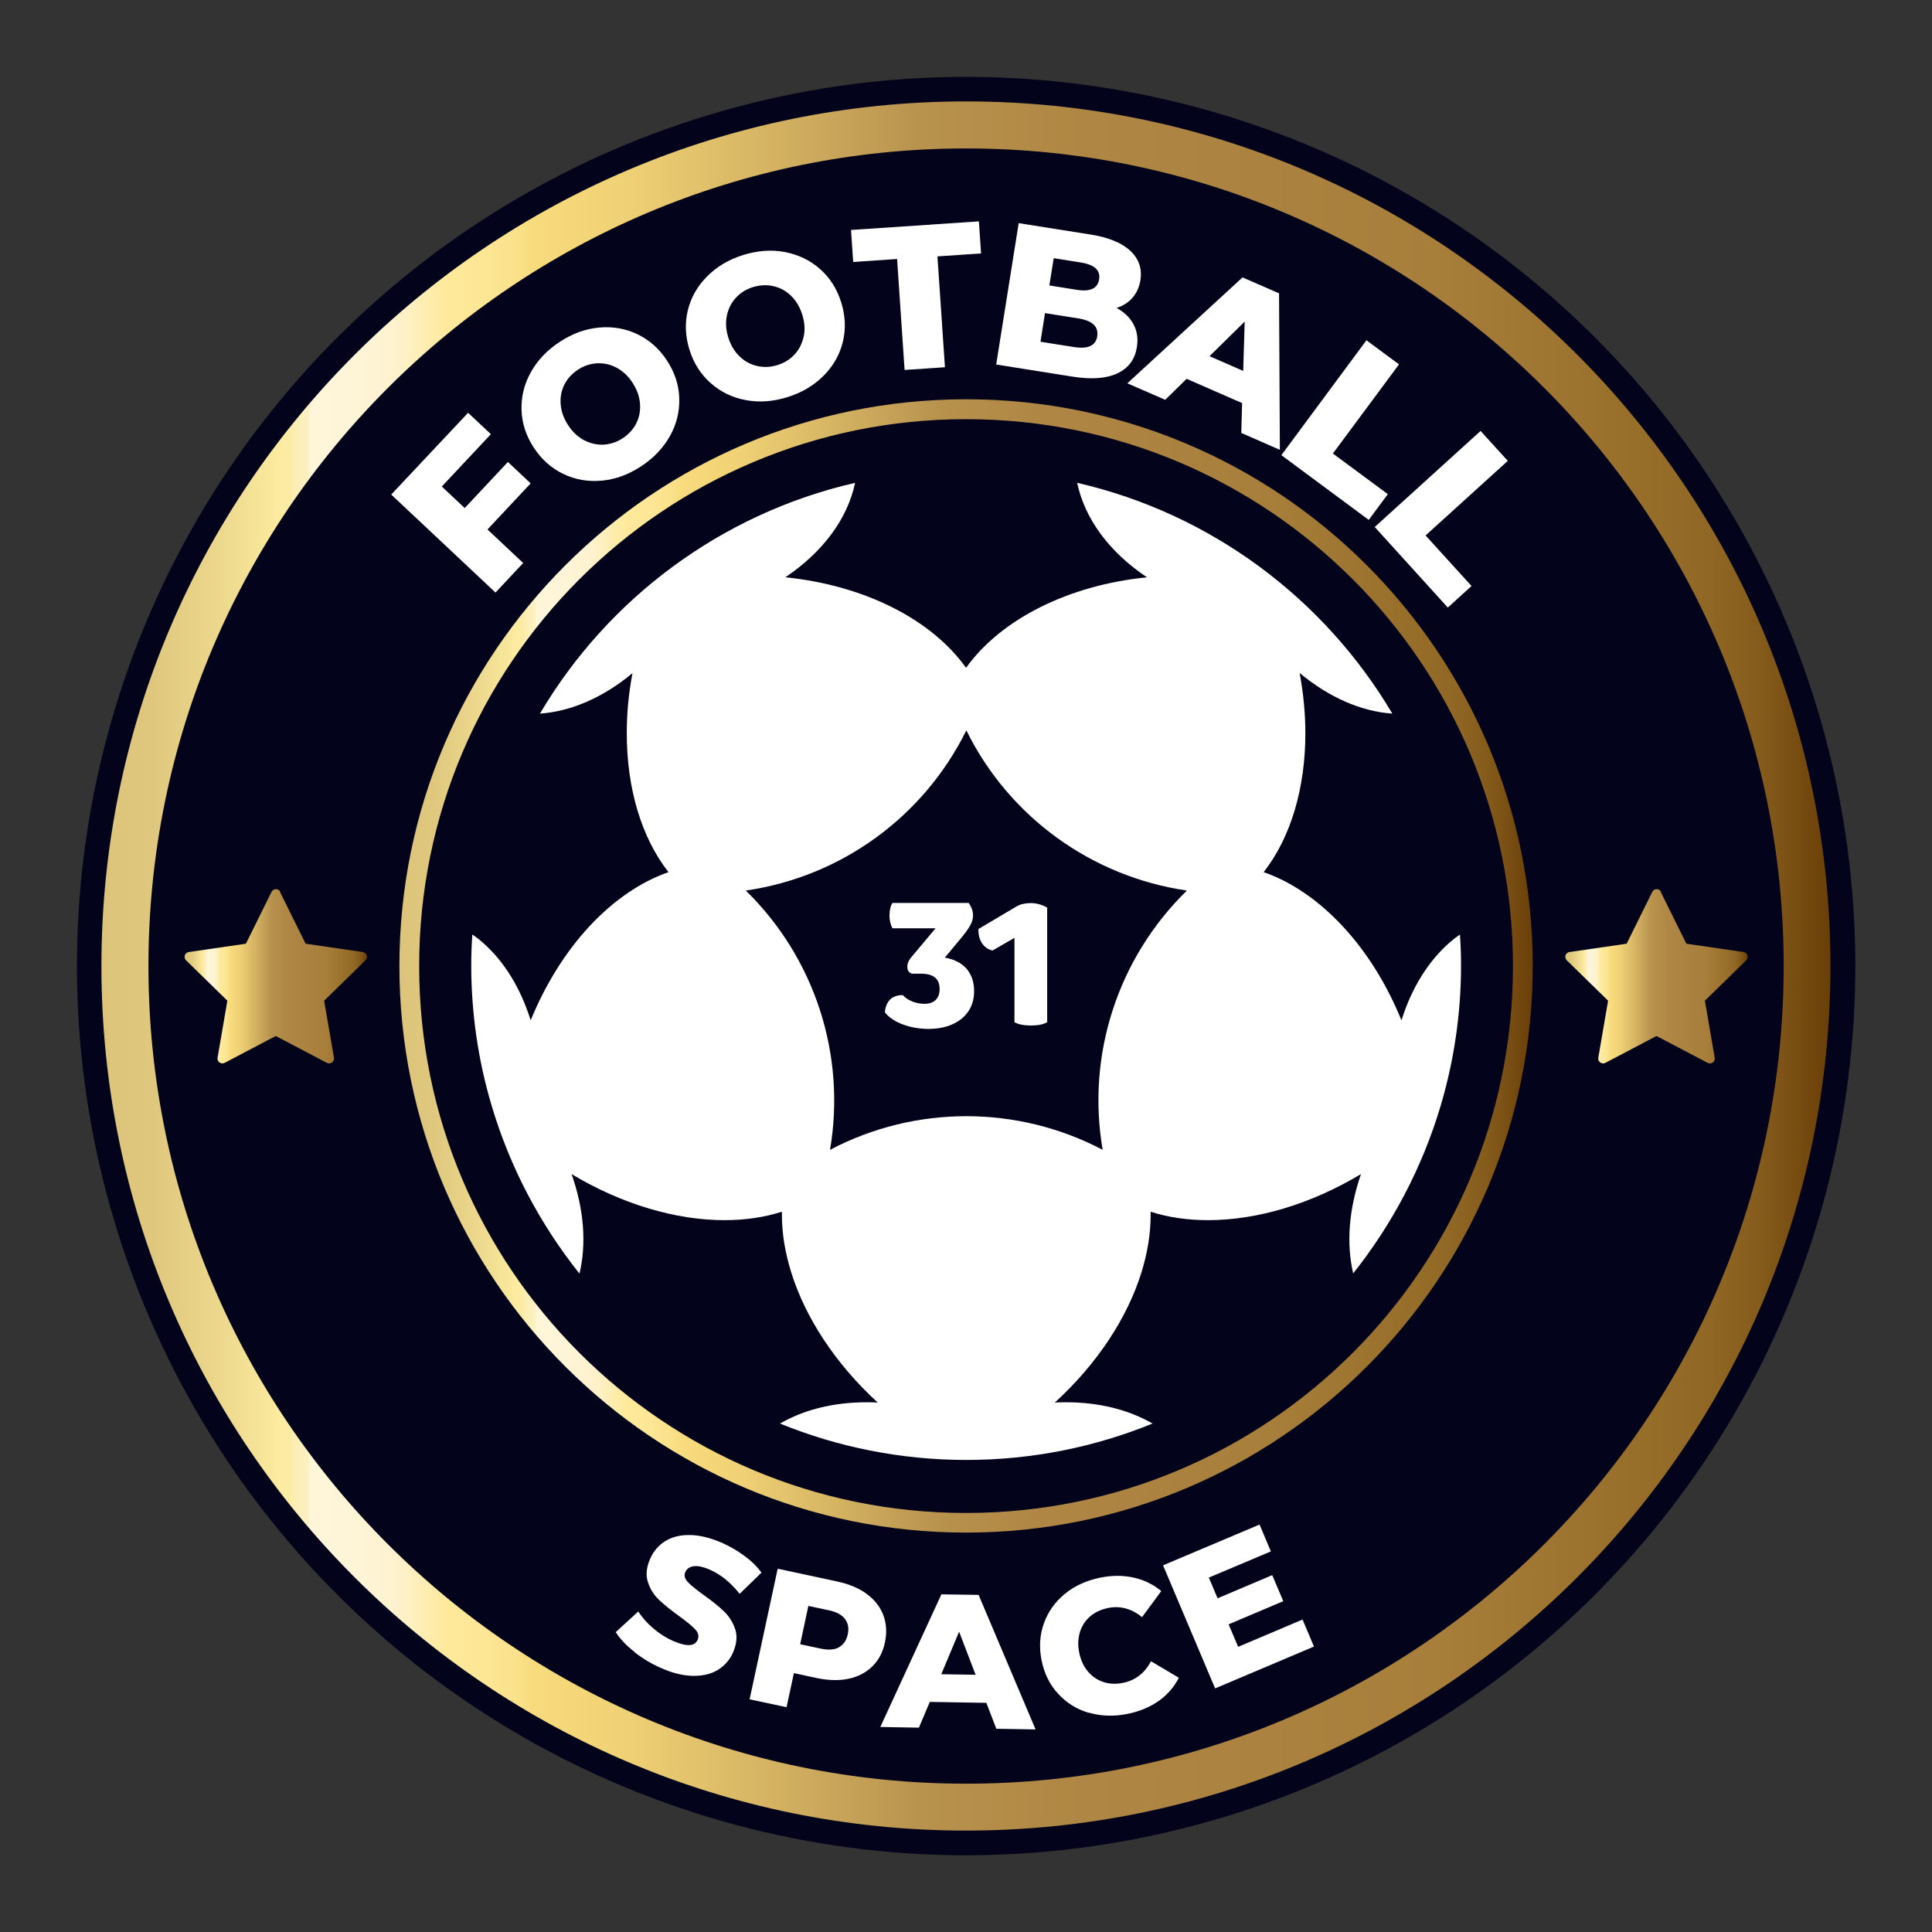 <?xml version="1.0" encoding="UTF-8"?><svg id="Capa_1" xmlns="http://www.w3.org/2000/svg" xmlns:xlink="http://www.w3.org/1999/xlink" viewBox="0 0 141.73 141.73"><rect x="0" y="0" width="141.73" height="141.73" fill="#333333" stroke="none"/><defs><style>.cls-1{fill:#03031c;}.cls-2{fill:url(#Degradado_sin_nombre_15-2);}.cls-3{fill:url(#Degradado_sin_nombre_15-4);}.cls-4{fill:url(#Degradado_sin_nombre_15-3);}.cls-5{fill:#fff;}.cls-6{fill:url(#Degradado_sin_nombre_15);}</style><linearGradient id="Degradado_sin_nombre_15" x1="13.52" y1="71.62" x2="26.92" y2="71.62" gradientUnits="userSpaceOnUse"><stop offset="0" stop-color="#dcc47a"/><stop offset=".03" stop-color="#dfc87d"/><stop offset=".06" stop-color="#e9d489"/><stop offset=".1" stop-color="#fae99d"/><stop offset=".1" stop-color="#fceb9f"/><stop offset=".11" stop-color="#fceba3"/><stop offset=".11" stop-color="#fcedaf"/><stop offset=".12" stop-color="#fdf1c4"/><stop offset=".12" stop-color="#fff5d9"/><stop offset=".15" stop-color="#fef4d6"/><stop offset=".17" stop-color="#fef2ce"/><stop offset=".18" stop-color="#fef0bf"/><stop offset=".19" stop-color="#feecab"/><stop offset=".2" stop-color="#fee99b"/><stop offset=".22" stop-color="#fde796"/><stop offset=".24" stop-color="#fae18a"/><stop offset=".25" stop-color="#f8db7c"/><stop offset=".3" stop-color="#f0d276"/><stop offset=".37" stop-color="#dab966"/><stop offset=".47" stop-color="#b9944f"/><stop offset=".48" stop-color="#b7924d"/><stop offset=".57" stop-color="#af8643"/><stop offset=".67" stop-color="#ac8240"/><stop offset=".77" stop-color="#a87e3b"/><stop offset=".86" stop-color="#9c722f"/><stop offset=".9" stop-color="#966c29"/><stop offset=".93" stop-color="#916725"/><stop offset=".96" stop-color="#855b1c"/><stop offset=".99" stop-color="#70460d"/><stop offset="1" stop-color="#6a4009"/></linearGradient><linearGradient id="Degradado_sin_nombre_15-2" x1="114.81" x2="128.21" xlink:href="#Degradado_sin_nombre_15"/><linearGradient id="Degradado_sin_nombre_15-3" x1="7.44" y1="70.87" x2="134.29" y2="70.87" xlink:href="#Degradado_sin_nombre_15"/><linearGradient id="Degradado_sin_nombre_15-4" x1="29.29" y1="70.87" x2="112.44" y2="70.87" xlink:href="#Degradado_sin_nombre_15"/></defs><circle class="cls-1" cx="70.87" cy="70.87" r="65.23" transform="translate(-29.35 70.87) rotate(-45)"/><path class="cls-6" d="M20.54,65.43l1.88,3.8,4.19.61c.3.04.41.41.2.61l-3.03,2.96.72,4.18c.05.29-.26.52-.52.38l-3.75-1.97-3.75,1.97c-.26.14-.57-.09-.52-.38l.72-4.18-3.03-2.96c-.21-.21-.1-.57.2-.61l4.19-.61,1.88-3.8c.13-.27.51-.27.65,0Z"/><path class="cls-2" d="M121.83,65.43l1.88,3.8,4.19.61c.3.04.41.41.2.61l-3.03,2.96.72,4.18c.05.29-.26.52-.52.38l-3.75-1.97-3.75,1.97c-.26.14-.57-.09-.52-.38l.72-4.18-3.03-2.96c-.21-.21-.1-.57.2-.61l4.19-.61,1.88-3.8c.13-.27.51-.27.65,0Z"/><path class="cls-4" d="M70.87,7.44C35.84,7.44,7.44,35.84,7.44,70.87s28.4,63.42,63.42,63.42,63.42-28.4,63.42-63.42S105.89,7.44,70.87,7.44ZM70.87,130.85c-33.13,0-59.98-26.85-59.98-59.98S37.74,10.89,70.87,10.89s59.98,26.85,59.98,59.98-26.85,59.98-59.98,59.98Z"/><path class="cls-3" d="M70.87,29.29c-22.96,0-41.57,18.61-41.57,41.57s18.61,41.57,41.57,41.57,41.57-18.61,41.57-41.57-18.61-41.57-41.57-41.57ZM70.87,110.99c-22.16,0-40.12-17.96-40.12-40.12s17.96-40.12,40.12-40.12,40.12,17.96,40.12,40.12-17.96,40.12-40.12,40.12Z"/><circle class="cls-5" cx="70.87" cy="70.87" r="38.27"/><path class="cls-1" d="M70.87,32.31c-21.26,0-38.56,17.3-38.56,38.56s17.3,38.56,38.56,38.56,38.56-17.3,38.56-38.56-17.3-38.56-38.56-38.56ZM99.27,93.42c-.51-2.18-.33-4.68.57-7.29,0,0,0,0,0,0-3.68,2.21-7.64,3.38-11.21,3.38-1.49,0-2.92-.2-4.22-.62v.24c0,1.37-.23,2.78-.67,4.2-1.04,3.35-3.25,6.72-6.36,9.56.28-.02.56-.02.83-.02,2.43,0,4.59.55,6.34,1.56-4.22,1.72-8.83,2.67-13.66,2.67s-9.45-.95-13.67-2.67c1.75-1.01,3.91-1.56,6.34-1.56.27,0,.55,0,.83.02-3.1-2.84-5.31-6.22-6.35-9.56-.44-1.42-.68-2.83-.68-4.2v-.24c-1.31.42-2.73.62-4.22.62-3.56,0-7.53-1.17-11.21-3.38,0,0,0,0,0,0,.92,2.61,1.1,5.12.58,7.3-2.89-3.62-5.1-7.79-6.45-12.34-.97-3.26-1.49-6.72-1.49-10.3,0-.75.03-1.5.08-2.24.27.19.54.39.8.63,1.53,1.35,2.73,3.28,3.48,5.67,1.09-2.67,2.57-5.02,4.31-6.9,1.74-1.86,3.72-3.25,5.8-3.97-2-2.55-3.06-6.18-3.06-10.18,0-1.44.13-2.92.42-4.42-2.17,1.81-4.53,2.81-6.79,2.97,4.99-8.44,13.29-14.67,23.12-16.93-.55,2.6-2.32,5.05-5.12,6.93,2.87.29,5.54,1.05,7.82,2.19,2.28,1.14,4.16,2.66,5.44,4.45,1.28-1.79,3.17-3.31,5.45-4.45,2.28-1.14,4.95-1.9,7.82-2.19-2.81-1.88-4.57-4.33-5.12-6.93,9.83,2.26,18.13,8.5,23.12,16.93-2.27-.16-4.62-1.17-6.8-2.98.28,1.5.42,2.99.42,4.43,0,3.99-1.06,7.63-3.06,10.18,2.08.72,4.07,2.11,5.8,3.97,1.74,1.87,3.22,4.22,4.31,6.9.75-2.39,1.97-4.32,3.49-5.67.26-.23.53-.44.8-.62.05.74.08,1.49.08,2.24,0,3.58-.52,7.03-1.49,10.3-1.35,4.55-3.56,8.72-6.44,12.34Z"/><path class="cls-1" d="M70.89,53.58c-3.13,6.34-9.18,10.74-16.18,11.75,5.06,4.94,7.37,12.05,6.18,19.02,6.26-3.29,13.74-3.29,20,0-1.2-6.97,1.12-14.08,6.18-19.02-7-1.02-13.05-5.41-16.18-11.75ZM70.56,74.72c-.62.5-1.43.76-2.43.76-1.39,0-2.66-.49-3.22-1.22.09-.84.53-1.26,1.32-1.26.35.4.98.64,1.59.64.71,0,1.11-.4,1.11-1.08,0-.76-.45-1.13-1.36-1.13h-.66c-.23-.06-.35-.24-.35-.51,0-.24.1-.48.31-.72l1.76-2.1h-3.16c-.14-.27-.22-.58-.22-.93,0-.4.08-.71.22-.93h5.59c.22.31.32.62.32.93,0,.5-.3.95-.95,1.74l-1.12,1.34c1.39.24,2.15,1.12,2.15,2.47,0,.84-.31,1.5-.91,2.01ZM76.82,66.58v8.41c-.3.17-.69.24-1.2.24s-.9-.08-1.2-.24v-6.19l-1.61.93c-.67-.15-1.07-.8-1.03-1.58l2.82-1.67c.27-.15.62-.23,1.02-.23.42,0,.82.12,1.2.33Z"/><path class="cls-5" d="M32.41,35.69l1.68,1.58,3.17-3.38,1.67,1.57-3.17,3.38,2.62,2.46-2.03,2.17-7.65-7.19,5.64-6,1.67,1.57-3.6,3.84Z"/><path class="cls-5" d="M44.14,35.26c-1,.09-1.94-.07-2.81-.49-.88-.42-1.6-1.06-2.17-1.93s-.87-1.79-.9-2.76c-.03-.97.19-1.89.68-2.77s1.19-1.62,2.12-2.23c.93-.61,1.89-.96,2.89-1.05,1-.09,1.94.07,2.81.49.88.42,1.6,1.06,2.17,1.93.57.87.87,1.79.9,2.76s-.19,1.9-.68,2.77-1.19,1.62-2.12,2.23c-.93.61-1.89.96-2.89,1.05ZM46.68,31.05c.22-.44.31-.92.27-1.44-.04-.52-.22-1.02-.54-1.52s-.71-.86-1.17-1.11-.94-.35-1.43-.33c-.5.03-.97.18-1.41.47s-.78.66-1,1.1c-.22.44-.31.93-.27,1.44.04.52.22,1.02.54,1.52.32.49.71.86,1.17,1.11.46.24.94.35,1.43.33.5-.03.97-.18,1.41-.47.44-.29.78-.66,1-1.1Z"/><path class="cls-5" d="M54.71,29.35c-.99-.18-1.84-.6-2.57-1.24s-1.25-1.46-1.56-2.45c-.31-.99-.35-1.96-.12-2.9.23-.94.7-1.77,1.41-2.48.7-.71,1.58-1.24,2.64-1.57s2.08-.41,3.07-.22,1.84.6,2.57,1.24c.73.64,1.25,1.46,1.56,2.45.31.99.35,1.96.12,2.9-.23.94-.7,1.77-1.41,2.48-.7.71-1.59,1.24-2.64,1.57-1.06.33-2.08.41-3.07.22ZM58.3,25.99c.34-.37.55-.81.66-1.31s.07-1.04-.11-1.61c-.18-.56-.45-1.02-.83-1.38-.37-.36-.8-.59-1.29-.7-.49-.11-.98-.08-1.49.07-.51.16-.93.42-1.26.79-.34.37-.55.8-.66,1.31-.1.51-.07,1.04.11,1.61.18.56.45,1.02.83,1.38.37.36.8.59,1.29.7.49.11.98.09,1.49-.07.51-.16.93-.42,1.26-.79Z"/><path class="cls-5" d="M65.81,19l-3.22.22-.16-2.35,9.38-.63.16,2.35-3.2.22.55,8.13-2.96.2-.55-8.13Z"/><path class="cls-5" d="M83.15,23.79c.27.49.35,1.05.25,1.67-.14.91-.62,1.55-1.43,1.93-.81.38-1.91.46-3.29.24l-5.6-.89,1.65-10.37,5.3.84c1.32.21,2.29.62,2.91,1.21s.85,1.31.72,2.14c-.08.49-.27.92-.57,1.27-.3.35-.7.61-1.18.76.56.3.97.7,1.24,1.19ZM80.49,24.66c.11-.7-.35-1.13-1.37-1.3l-2.46-.39-.33,2.1,2.46.39c1.03.16,1.6-.1,1.71-.81ZM77.3,18.94l-.32,2,2.01.32c.99.16,1.54-.1,1.64-.77.11-.66-.34-1.07-1.32-1.23l-2.01-.32Z"/><path class="cls-5" d="M91.12,29.57l-4.07-1.78-1.57,1.54-2.78-1.21,8.45-7.77,2.68,1.17.06,11.48-2.83-1.24.06-2.2ZM91.2,27.21l.11-3.62-2.58,2.54,2.47,1.08Z"/><path class="cls-5" d="M100.24,24.96l2.39,1.77-4.85,6.54,4.03,2.98-1.4,1.89-6.41-4.75,6.25-8.44Z"/><path class="cls-5" d="M108.61,31.61l2,2.2-6.03,5.47,3.37,3.71-1.74,1.58-5.36-5.91,7.78-7.06Z"/><path class="cls-5" d="M46.53,121.17c-.61-.48-1.06-.96-1.36-1.44l1.65-1.51c.29.44.66.86,1.12,1.25.46.39.95.7,1.46.92.98.42,1.57.39,1.78-.1.11-.26.05-.51-.17-.75-.23-.25-.62-.57-1.17-.97-.61-.44-1.11-.84-1.49-1.2-.38-.36-.66-.8-.82-1.31-.17-.51-.11-1.08.16-1.7.24-.55.6-.98,1.09-1.29.49-.31,1.09-.47,1.8-.46.71,0,1.49.19,2.36.56.59.26,1.14.58,1.66.96.52.38.94.79,1.26,1.24l-1.6,1.55c-.66-.83-1.39-1.42-2.19-1.77-.51-.22-.91-.3-1.2-.25-.3.05-.5.2-.6.43-.1.24-.04.48.18.72.22.24.61.55,1.16.95.62.44,1.12.84,1.5,1.21.38.36.65.8.82,1.3s.12,1.07-.15,1.7c-.23.54-.6.96-1.08,1.27-.49.31-1.09.46-1.8.46-.71,0-1.5-.18-2.35-.55-.73-.32-1.4-.71-2-1.19Z"/><path class="cls-5" d="M63.59,116.94c.58.42.98.94,1.21,1.55s.27,1.27.12,1.99-.46,1.31-.92,1.76c-.46.45-1.04.76-1.74.91-.7.15-1.48.13-2.35-.05l-1.67-.36-.54,2.5-2.71-.58,2.06-9.58,4.38.94c.87.19,1.59.49,2.17.92ZM61.54,120.84c.33-.18.55-.49.65-.94.1-.45.03-.82-.2-1.13-.23-.31-.62-.52-1.18-.64l-1.51-.32-.6,2.81,1.5.32c.56.12,1,.09,1.34-.09Z"/><path class="cls-5" d="M72.35,124.92l-4.14-.07-.8,1.89-2.83-.05,4.48-9.73,2.73.04,4.18,9.87-2.88-.05-.74-1.92ZM71.57,122.86l-1.21-3.16-1.31,3.12,2.52.04Z"/><path class="cls-5" d="M79.87,125.65c-.89-.26-1.63-.73-2.25-1.4s-1.01-1.48-1.21-2.44c-.19-.96-.14-1.87.17-2.72.3-.85.81-1.57,1.53-2.16.71-.59,1.58-.98,2.58-1.19.88-.18,1.7-.18,2.47-.01.77.17,1.44.5,2.03.99l-1.41,1.91c-.77-.62-1.6-.85-2.49-.67-.52.11-.96.31-1.32.62-.36.31-.61.7-.75,1.16-.14.46-.16.96-.05,1.5.11.54.32,1,.63,1.37s.69.63,1.14.78.94.17,1.46.06c.89-.18,1.57-.71,2.04-1.58l2.04,1.21c-.35.68-.84,1.25-1.48,1.7s-1.4.77-2.28.95c-1.01.2-1.95.17-2.84-.09Z"/><path class="cls-5" d="M95.56,118.82l.83,1.97-7.25,3.07-3.82-9.03,7.08-2.99.83,1.97-4.55,1.92.64,1.52,4.01-1.7.81,1.91-4.01,1.7.7,1.65,4.72-2Z"/></svg>